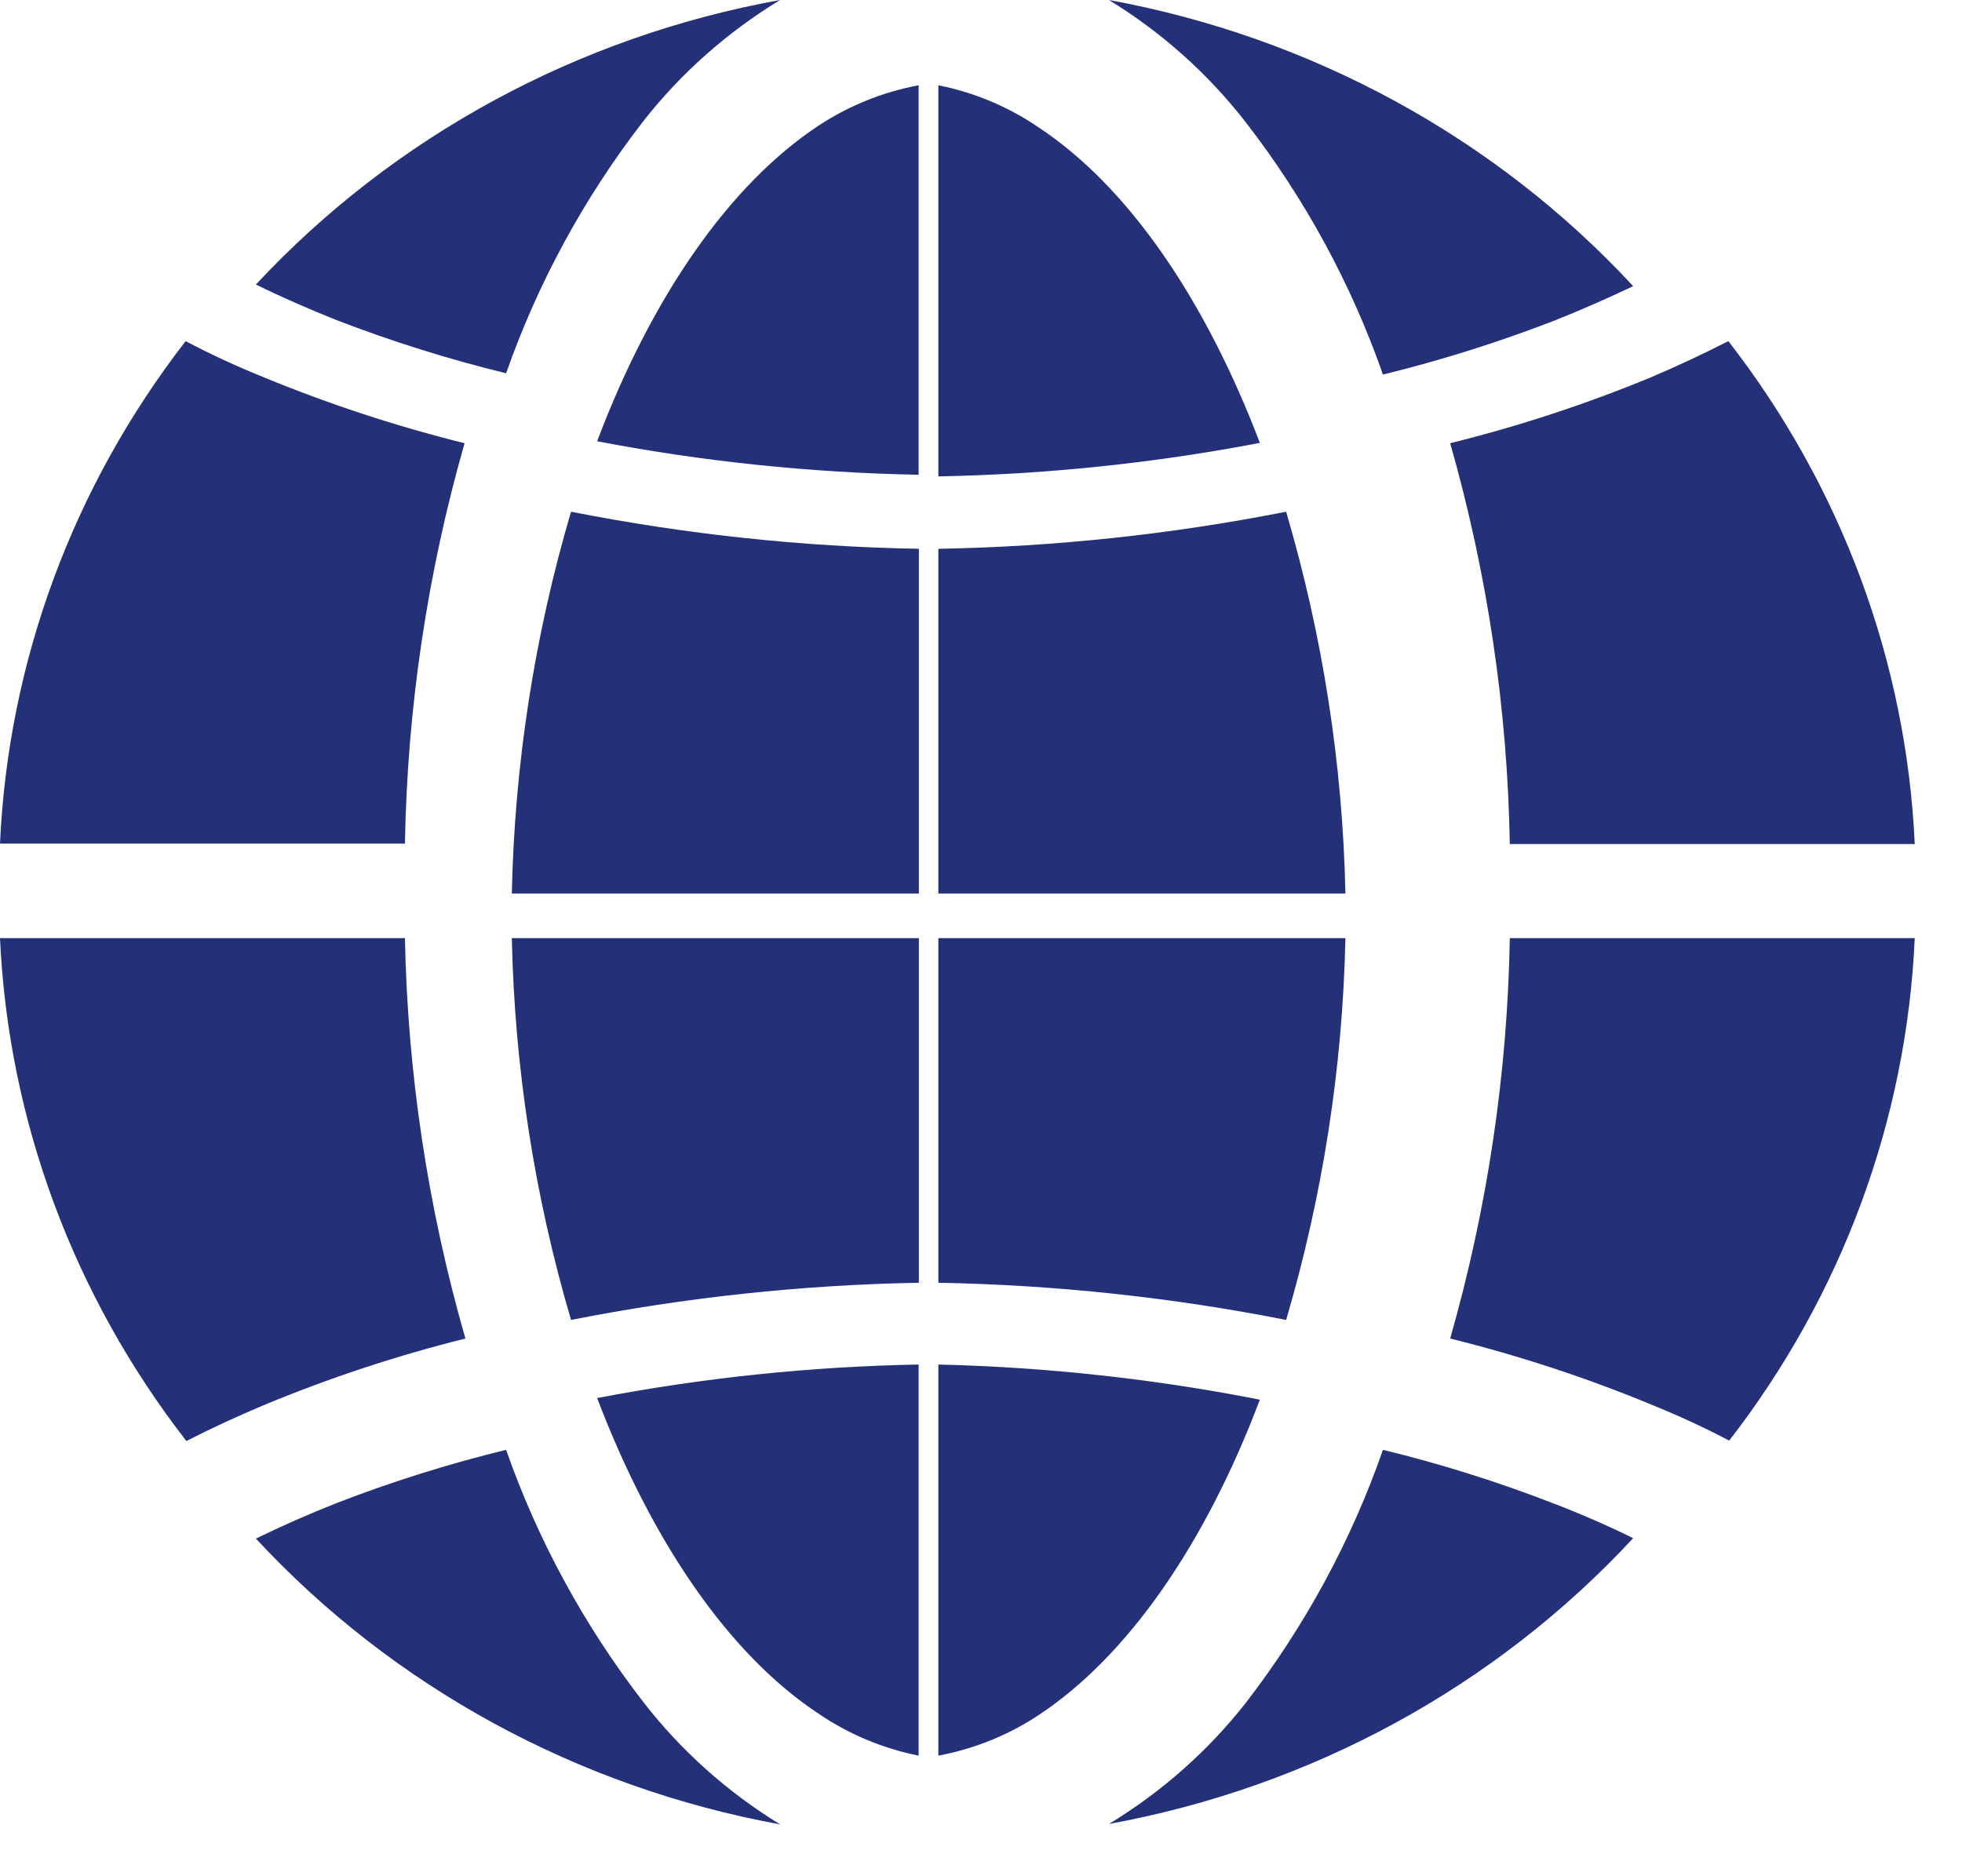 <?xml version="1.0" encoding="UTF-8"?>
<svg width="23px" height="22px" viewBox="0 0 23 22" version="1.1" xmlns="http://www.w3.org/2000/svg" xmlns:xlink="http://www.w3.org/1999/xlink">
    <!-- Generator: Sketch 51.2 (57519) - http://www.bohemiancoding.com/sketch -->
    <title>Globe</title>
    <desc>Created with Sketch.</desc>
    <defs></defs>
    <g id="Page-1" stroke="none" stroke-width="1" fill="none" fill-rule="evenodd">
        <g id="Nestle-ContactPage" transform="translate(-254, -1283)" fill="#243178" fill-rule="nonzero">
            <g id="Body" transform="translate(195, 925)">
                <g id="Item-1">
                    <g id="Globe" transform="translate(59, 358)">
                        <path d="M9.596,1.473 C8.55,2.164 7.64,3.48 7,5.174 C8.242,5.412 9.503,5.543 10.769,5.567 L10.769,1.369 L10.769,1 C10.349,1.078 9.95,1.24 9.596,1.473 Z" id="Shape"></path>
                        <path d="M6,11 C6.032,12.515 6.265,14.02 6.694,15.477 C8.037,15.212 9.402,15.066 10.772,15.041 L10.772,11 L6,11 Z" id="Shape"></path>
                        <path d="M4.747,11 L0,11 C0.098,13.134 0.859,15.189 2.185,16.897 C2.475,16.748 2.779,16.608 3.095,16.475 C3.86,16.157 4.65,15.896 5.456,15.695 C5.016,14.165 4.778,12.588 4.747,11 Z" id="Shape"></path>
                        <path d="M15.077,6 C13.735,6.265 12.37,6.411 11,6.435 L11,10.477 L15.772,10.477 C15.74,8.962 15.506,7.457 15.077,6 Z" id="Shape"></path>
                        <path d="M18.202,17.625 C17.554,17.374 16.889,17.165 16.212,17 C15.841,18.065 15.298,19.067 14.604,19.967 C14.162,20.53 13.619,21.011 13,21.387 C15.373,20.954 17.533,19.776 19.145,18.036 C18.845,17.888 18.531,17.751 18.202,17.625 Z" id="Shape"></path>
                        <path d="M7,16.393 C7.645,18.087 8.55,19.403 9.596,20.094 C9.948,20.334 10.347,20.501 10.769,20.586 L10.769,16 C9.503,16.023 8.242,16.155 7,16.393 Z" id="Shape"></path>
                        <path d="M12.173,1.492 C11.821,1.252 11.422,1.084 11,1 L11,5.586 C12.266,5.562 13.527,5.431 14.769,5.193 C14.124,3.499 13.22,2.183 12.173,1.492 Z" id="Shape"></path>
                        <path d="M11,16 L11,20.217 L11,20.586 C11.42,20.507 11.82,20.346 12.173,20.112 C13.22,19.422 14.129,18.106 14.769,16.412 C13.528,16.168 12.267,16.03 11,16 Z" id="Shape"></path>
                        <path d="M20.261,4 C19.977,4.145 19.677,4.286 19.361,4.421 C18.596,4.738 17.806,4.997 17,5.197 C17.437,6.729 17.672,8.308 17.699,9.897 L22.446,9.897 C22.349,7.763 21.587,5.707 20.261,4 Z" id="Shape"></path>
                        <path d="M3.085,4.421 C2.759,4.289 2.456,4.148 2.176,4 C0.854,5.707 0.096,7.761 0,9.892 L4.747,9.892 C4.774,8.305 5.009,6.727 5.446,5.197 C4.64,4.997 3.851,4.737 3.085,4.421 Z" id="Shape"></path>
                        <path d="M3,3.336 C3.303,3.485 3.618,3.623 3.944,3.753 C4.592,4.003 5.257,4.212 5.933,4.377 C6.305,3.316 6.848,2.317 7.542,1.42 C7.983,0.857 8.527,0.376 9.145,0 C6.774,0.429 4.615,1.602 3,3.336 Z" id="Shape"></path>
                        <path d="M6.694,6 C6.265,7.457 6.032,8.962 6,10.477 L10.772,10.477 L10.772,6.435 C9.402,6.411 8.037,6.265 6.694,6 Z" id="Shape"></path>
                        <path d="M17.699,11 C17.672,12.587 17.437,14.165 17,15.695 C17.806,15.895 18.596,16.154 19.361,16.471 C19.687,16.603 19.99,16.744 20.271,16.892 C21.593,15.185 22.351,13.131 22.446,11 L17.699,11 Z" id="Shape"></path>
                        <path d="M11,11 L11,15.041 C12.37,15.066 13.735,15.212 15.077,15.477 C15.506,14.02 15.74,12.515 15.772,11 L11,11 Z" id="Shape"></path>
                        <path d="M7.542,19.958 C6.848,19.06 6.305,18.062 5.933,17 C5.257,17.165 4.592,17.374 3.944,17.625 C3.618,17.754 3.303,17.893 3,18.041 C4.613,19.781 6.772,20.958 9.145,21.392 C8.525,21.012 7.982,20.526 7.542,19.958 Z" id="Shape"></path>
                        <path d="M13,0 C13.62,0.38 14.163,0.866 14.604,1.434 C15.298,2.331 15.841,3.33 16.212,4.392 C16.889,4.226 17.553,4.017 18.202,3.767 C18.528,3.638 18.842,3.5 19.145,3.355 C17.533,1.614 15.374,0.435 13,0 Z" id="Shape"></path>
                    </g>
                </g>
            </g>
        </g>
    </g>
</svg>
